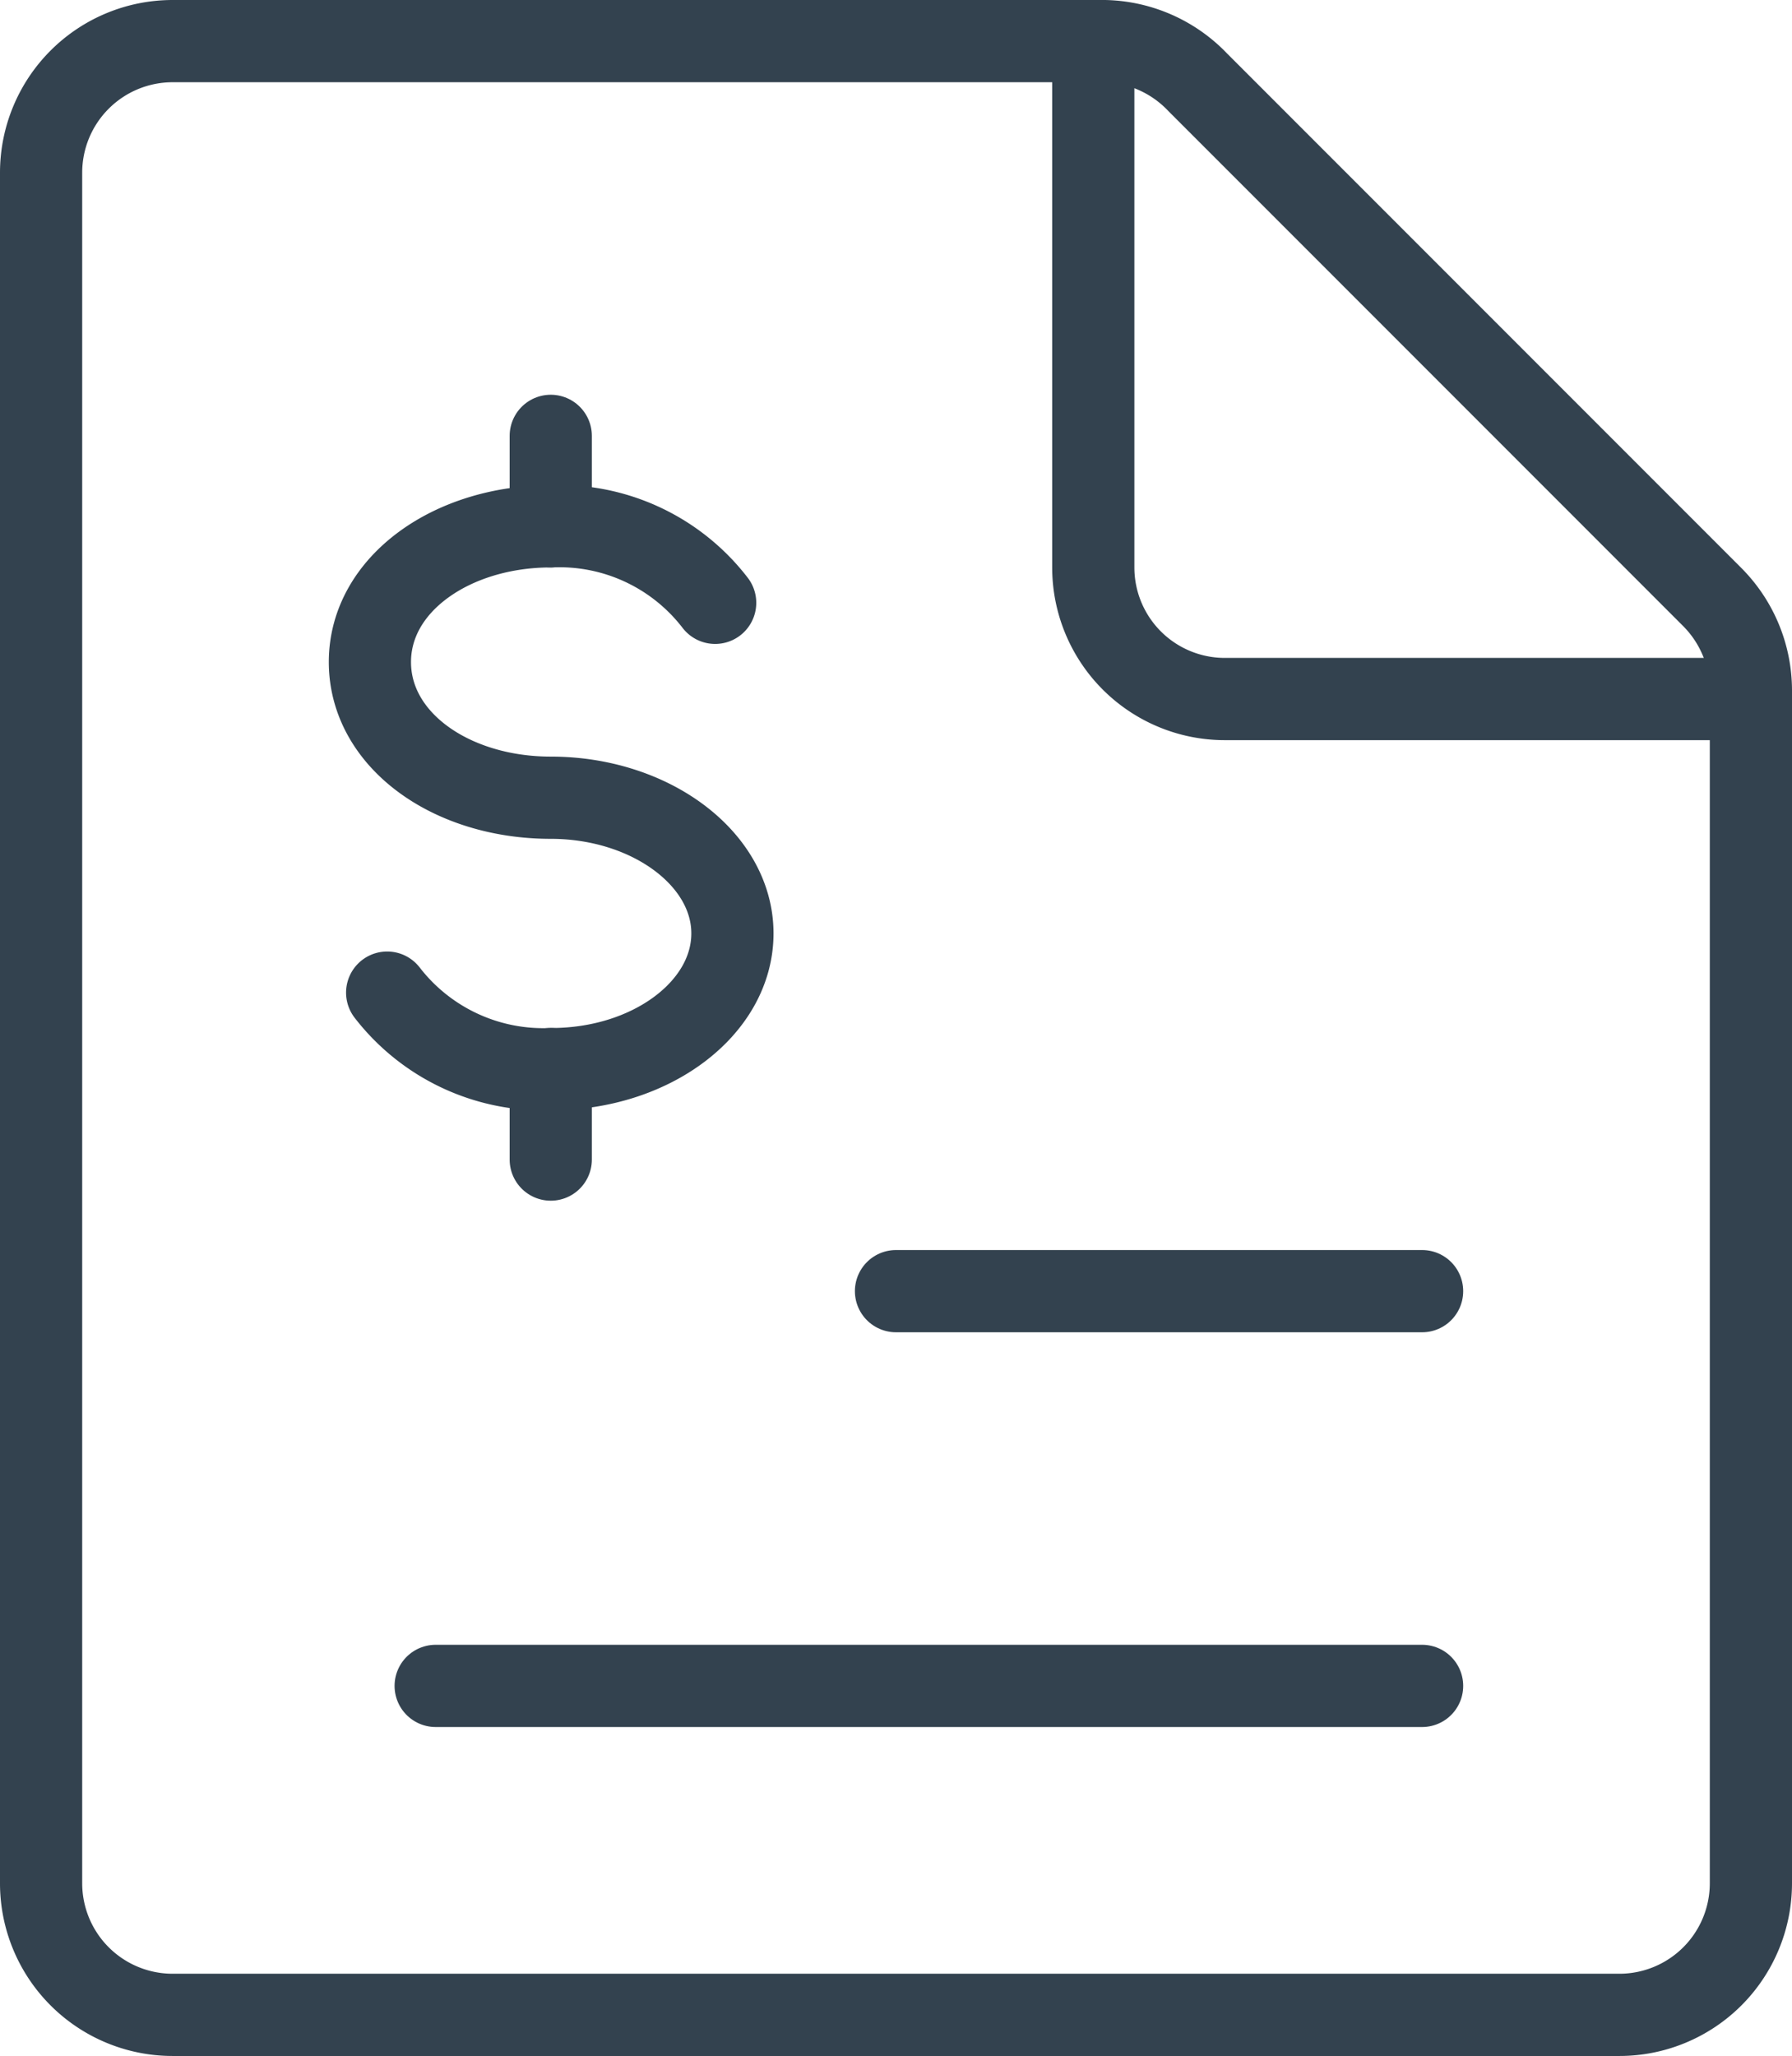 <svg xmlns="http://www.w3.org/2000/svg" viewBox="0 0 21.8 25"><defs><style>.cls-1{fill:none;stroke:#33424f;stroke-linecap:round;stroke-linejoin:round;}</style></defs><g id="Layer_2" data-name="Layer 2"><g id="Layer_1-2" data-name="Layer 1"><g id="Money-Payments-Finance_Accounting_Billing_accounting-document" data-name="Money-Payments-Finance / Accounting/Billing / accounting-document"><g id="Group_6" data-name="Group 6"><g id="accounting-document"><path id="Shape_43" data-name="Shape 43" class="cls-1" d="M21.3,22.9a1.6,1.6,0,0,1-1.6,1.6H2.1A1.6,1.6,0,0,1,.5,22.9V2.1A1.6,1.6,0,0,1,2.1.5H13.44A1.61,1.61,0,0,1,14.57,1l6.26,6.26a1.61,1.61,0,0,1,.47,1.13Z"/><path id="Shape_44" data-name="Shape 44" class="cls-1" d="M21.3,8.5H14.9a1.6,1.6,0,0,1-1.6-1.6V.5"/><path id="Shape_45" data-name="Shape 45" class="cls-1" d="M4.71,12.07a2.4,2.4,0,0,0,2,.93c1.21,0,2.2-.74,2.2-1.65S7.91,9.7,6.7,9.7,4.5,9,4.5,8.05s1-1.65,2.2-1.65a2.39,2.39,0,0,1,2,.93"/><path id="Shape_46" data-name="Shape 46" class="cls-1" d="M6.7,13v1.1"/><path id="Shape_47" data-name="Shape 47" class="cls-1" d="M6.7,5.3V6.4"/><path id="Shape_48" data-name="Shape 48" class="cls-1" d="M10.9,15.7h6.4"/><path id="Shape_49" data-name="Shape 49" class="cls-1" d="M5.3,20.5h12"/></g></g></g></g></g></svg>